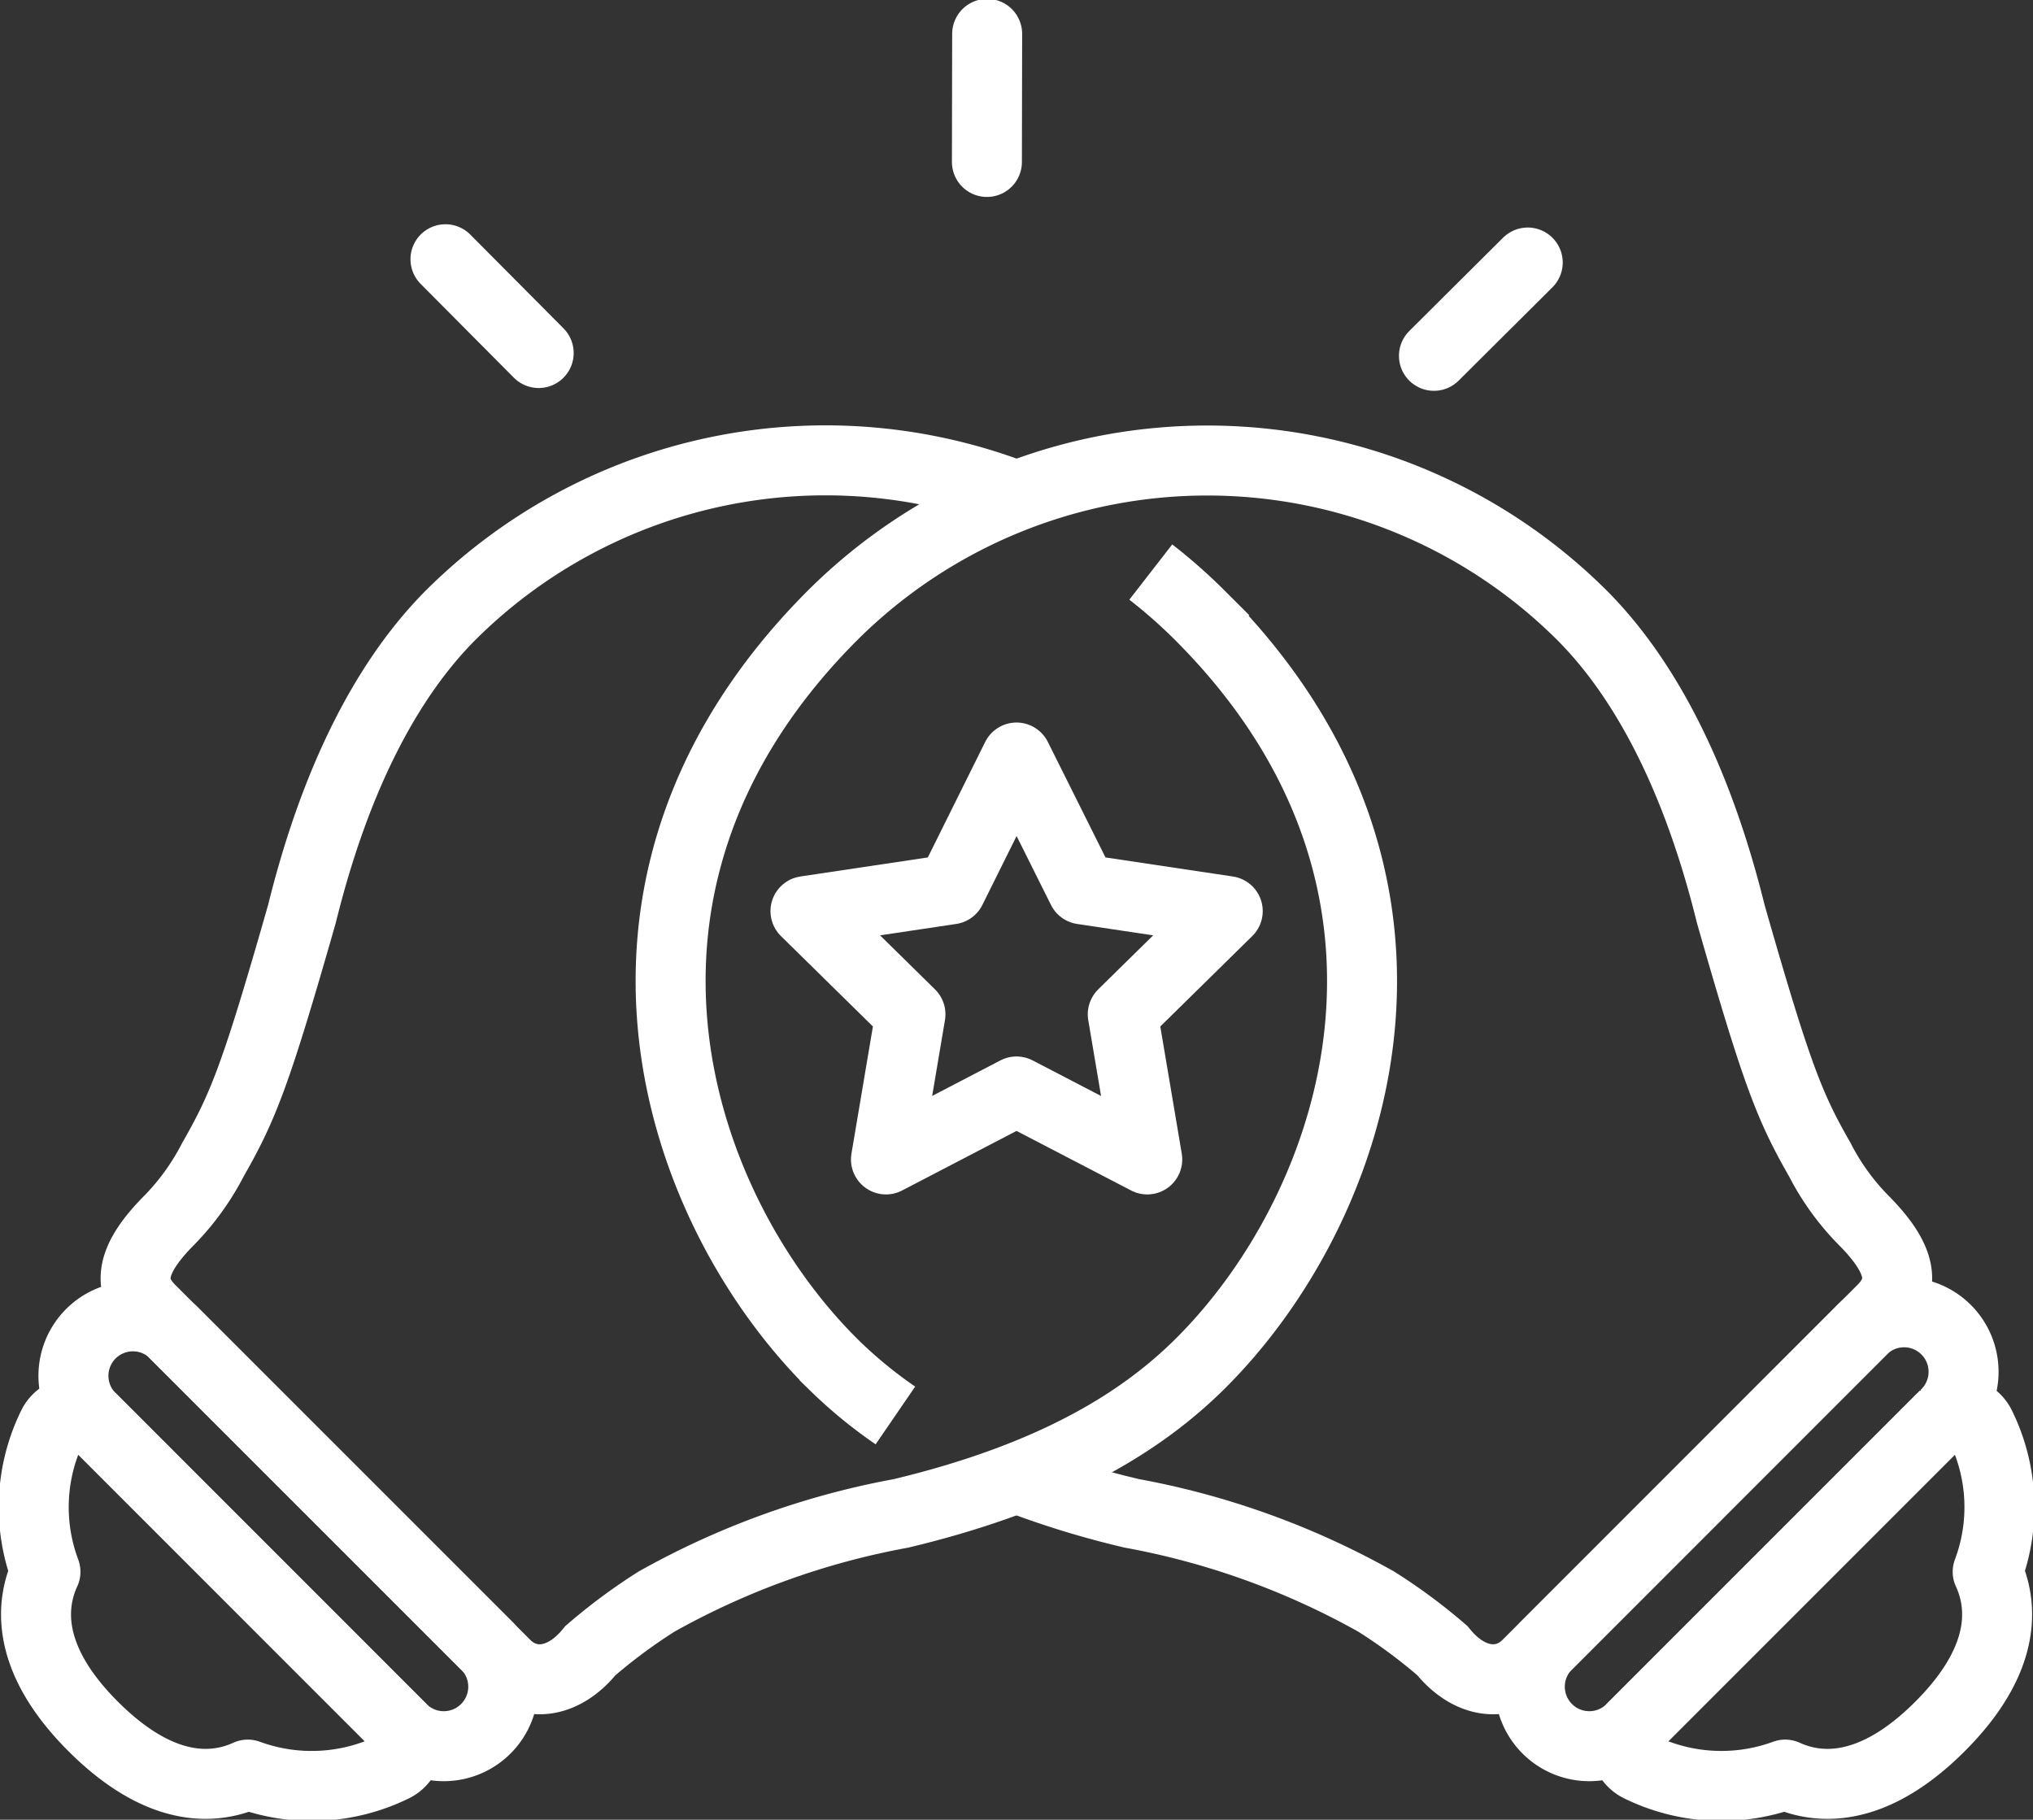 <?xml version="1.0" encoding="UTF-8"?>
<svg xmlns="http://www.w3.org/2000/svg" width="58.097" height="52" viewBox="0 0 58.097 52">
  <rect x="0" y="0" width="58.097" height="52" fill="#333333" stroke="none"/>
  <defs>
    <clipPath id="a">
      <path fill="none" stroke="#fff" d="M0 0h58.097v52H0z"></path>
    </clipPath>
  </defs>
  <path d="m25.318 33.132.7-4.147-3-2.949 4.16-.622 1.871-3.767 1.88 3.767 4.156.622-3 2.949.7 4.147-3.736-1.942Z" fill="none" stroke="#fff" stroke-linejoin="round" stroke-width="2"></path>
  <g clip-path="url(#a)">
    <path fill="none" stroke="#fff" stroke-linecap="round" stroke-miterlimit="10" stroke-width="2" d="m28.21.968-.007 3.66"></path>
  </g>
  <path fill="none" stroke="#fff" stroke-linecap="round" stroke-miterlimit="10" stroke-width="2" d="m12.73 7.408 2.664 2.68M40.978 10.168l2.68-2.666"></path>
  <g clip-path="url(#a)" fill="none" stroke="#fff" stroke-width="2">
    <path d="M29.044 14.169a15.179 15.179 0 0 0-16.156 3.4c-1.39 1.391-3.115 3.914-4.26 8.549-1.323 4.631-1.685 5.519-2.546 7.026a7.15 7.15 0 0 1-1.232 1.712c-1.127 1.129-1.231 1.886-.547 2.57l10.144 10.143c.642.64 1.639.576 2.424-.4a16.08 16.08 0 0 1 1.888-1.4 22.594 22.594 0 0 1 6.987-2.522c4.6-1.1 7.01-2.77 8.49-4.217 4.52-4.435 7.75-13.751.05-21.449a15.015 15.015 0 0 0-1.4-1.234" stroke-miterlimit="10"></path>
    <path d="M29.045 42.235a25.535 25.535 0 0 0 3.3 1.011 22.549 22.549 0 0 1 6.985 2.523 15.728 15.728 0 0 1 1.889 1.4c.784.975 1.782 1.04 2.424.4l10.144-10.144c.685-.685.58-1.441-.546-2.57a7.056 7.056 0 0 1-1.234-1.712c-.861-1.507-1.223-2.395-2.545-7.019-1.145-4.635-2.87-7.157-4.261-8.549a15.173 15.173 0 0 0-21.4 0c-7.7 7.7-4.468 17.014.051 21.45a13.042 13.042 0 0 0 1.736 1.423" stroke-miterlimit="10"></path>
    <path d="M7.081 50.711a5.3 5.3 0 0 0 4.172-.223.707.707 0 0 0 .185-1.131l-8.8-8.8a.71.71 0 0 0-.608-.2.7.7 0 0 0-.519.376 5.261 5.261 0 0 0-.212 4.183c-.415.9-.6 2.46 1.368 4.423s3.515 1.783 4.414 1.372Z" stroke-linecap="round" stroke-linejoin="round"></path>
    <path d="m11.549 49.47-9.021-9.025a1.7 1.7 0 0 1 2.4-2.4l9.024 9.025a1.7 1.7 0 0 1-2.4 2.4Z" stroke-miterlimit="10"></path>
    <path d="M51.016 50.711a5.3 5.3 0 0 1-4.17-.223.7.7 0 0 1-.382-.517.708.708 0 0 1 .2-.614l8.8-8.8a.709.709 0 0 1 .608-.2.7.7 0 0 1 .518.376 5.253 5.253 0 0 1 .212 4.183c.416.9.6 2.46-1.366 4.423s-3.521 1.783-4.42 1.372Z" stroke-linecap="round" stroke-linejoin="round"></path>
    <path d="m46.548 49.47 9.023-9.025a1.7 1.7 0 1 0-2.405-2.4l-9.019 9.025a1.7 1.7 0 0 0 2.4 2.4Z" stroke-miterlimit="10"></path>
  </g>
</svg>
